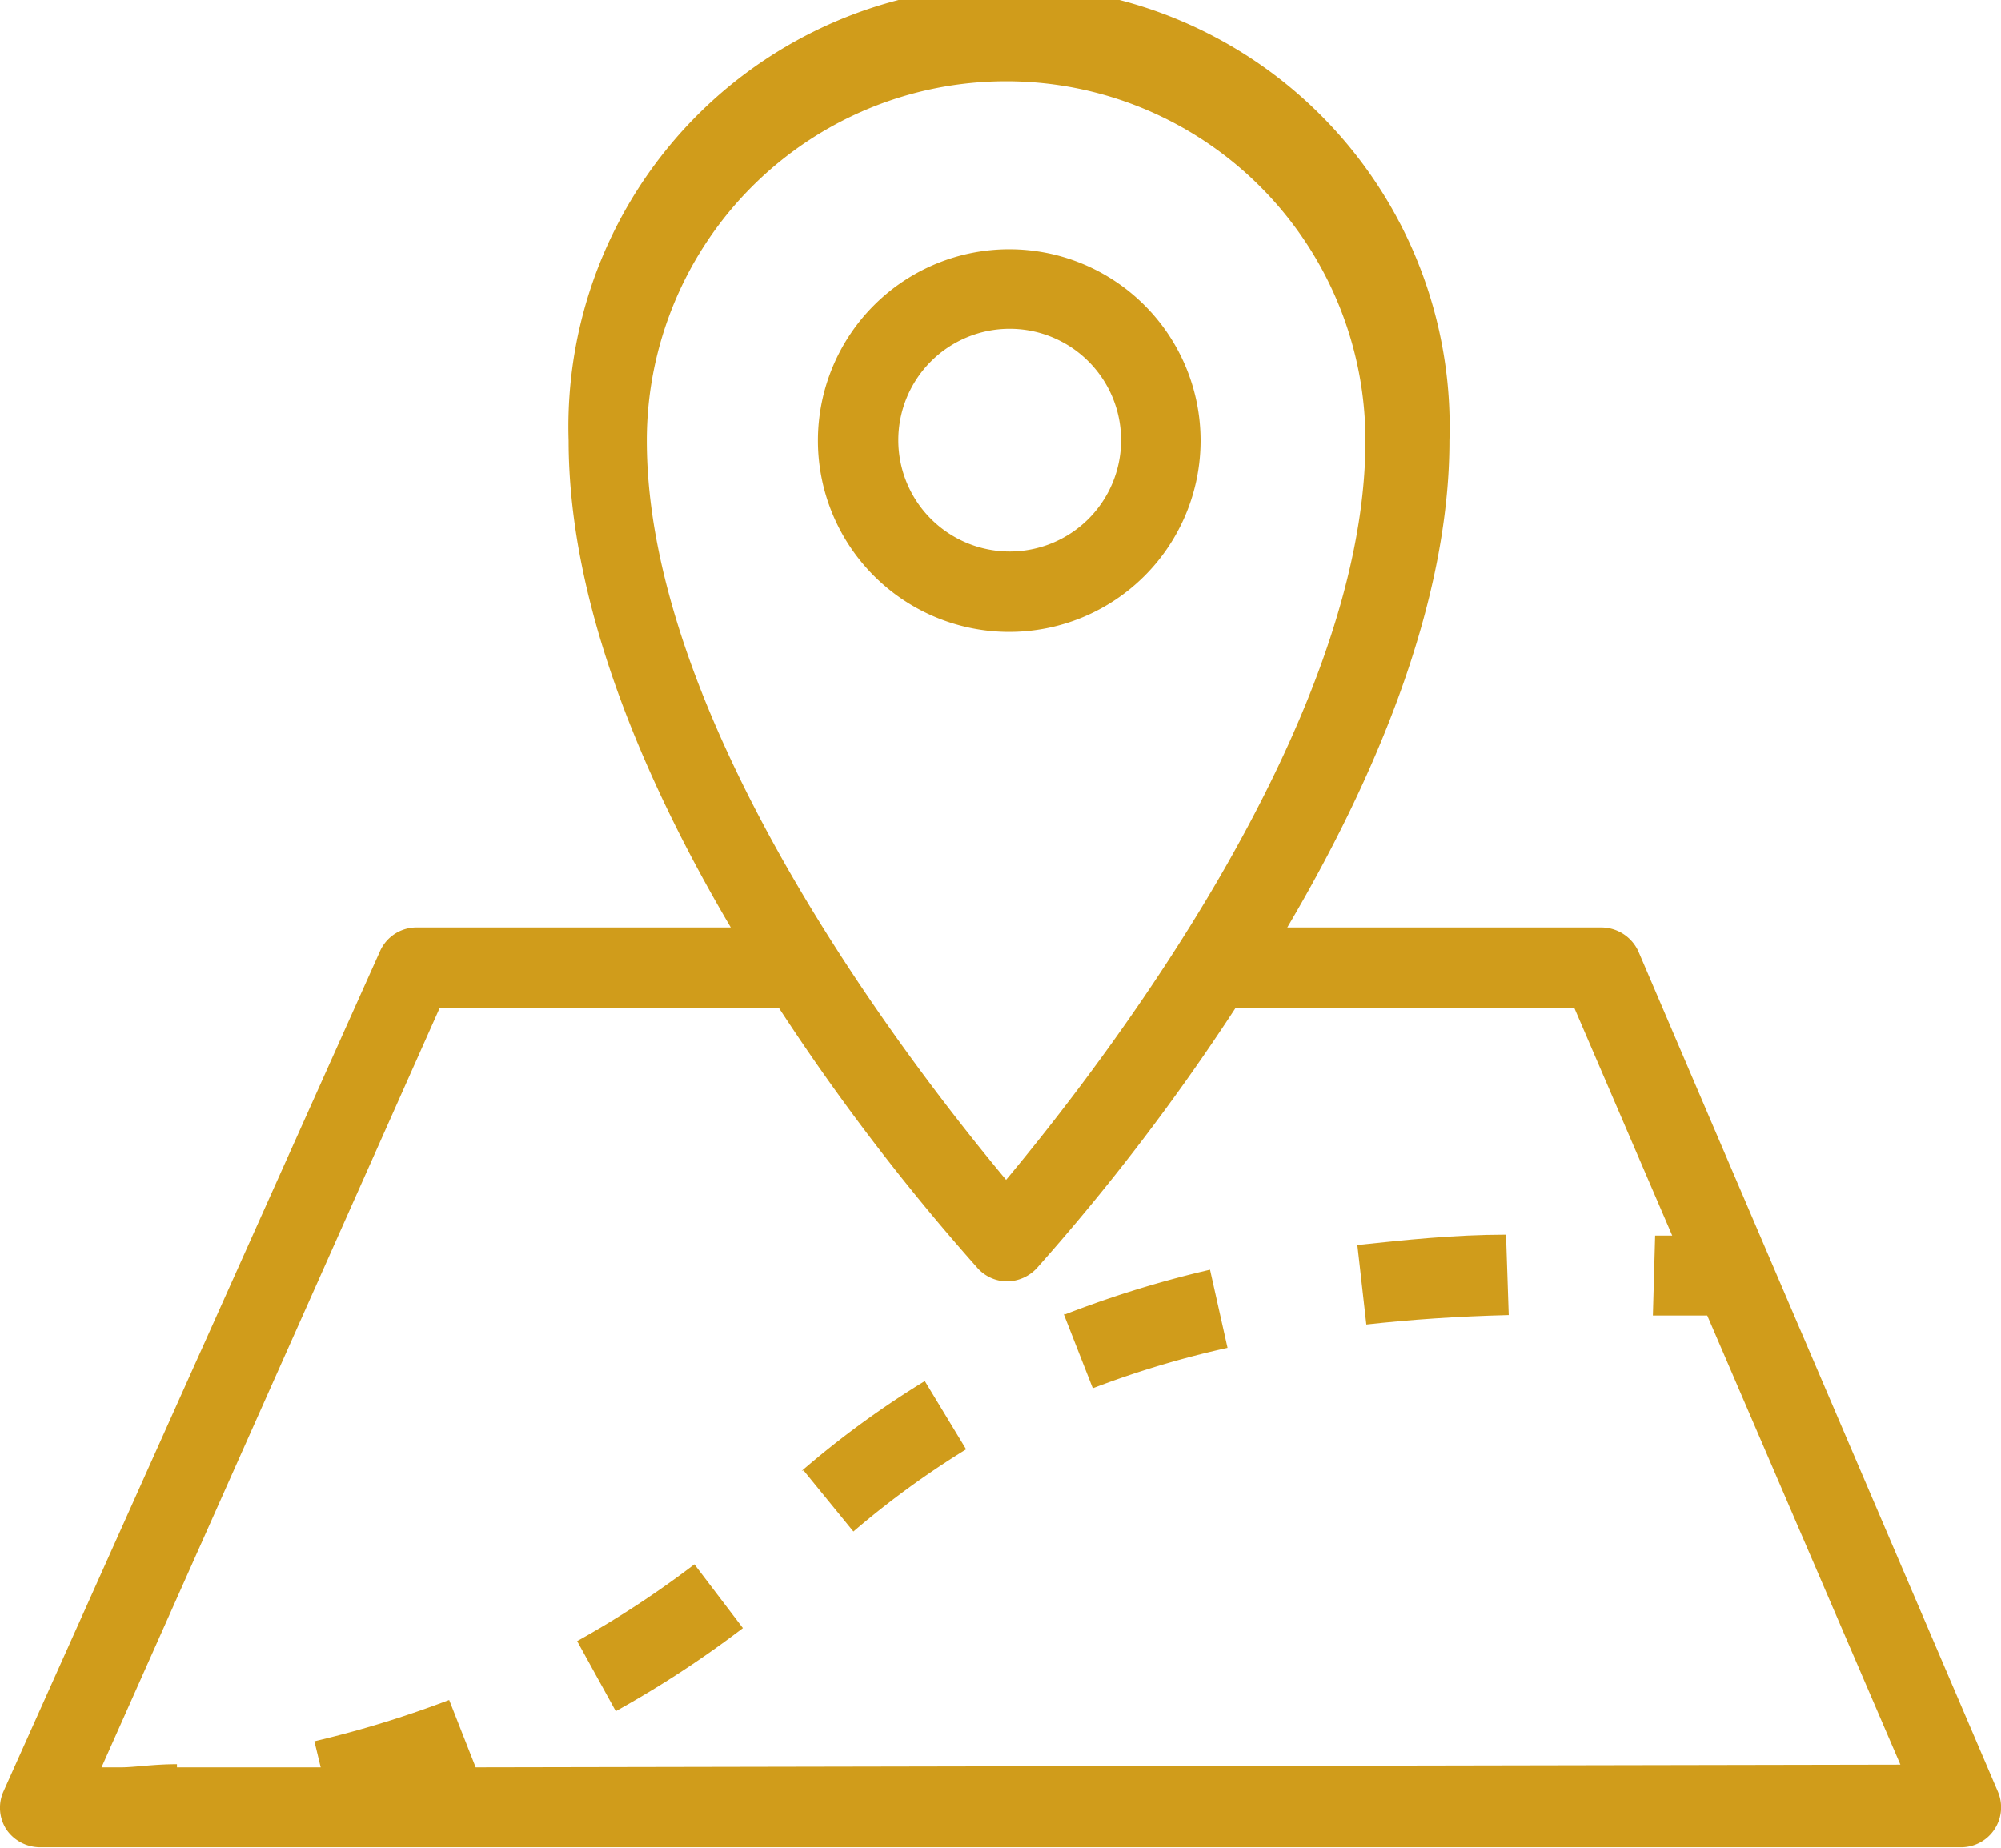 <svg xmlns="http://www.w3.org/2000/svg" viewBox="0 0 44.55 41.14"><defs><style>.cls-1{fill:#d09c1b;}</style></defs><title>icon6</title><g id="Layer_2" data-name="Layer 2"><g id="Layer_1-2" data-name="Layer 1"><path class="cls-1" d="M10.59,39.35,10,37.85a23.65,23.65,0,0,1-3,.92l.14.58H3.94v-.07c-.53,0-.95.07-1.24.07H2.26L9.79,22.44h7.55a49,49,0,0,0,4.43,5.8.89.89,0,0,0,.65.29.92.92,0,0,0,.66-.29,49,49,0,0,0,4.43-5.8h7.54l2.18,5.07h-.38l-.05,1.78,1.21,0,4.3,10ZM14.4,9.81a8,8,0,1,1,16,0c0,6.39-6,14.06-8,16.46-2-2.4-8-10.07-8-16.46M44.48,39.89l-8-18.7a.91.91,0,0,0-.82-.54h-7c1.93-3.27,3.61-7.19,3.61-10.84a9.81,9.81,0,1,0-19.61,0c0,3.65,1.68,7.57,3.61,10.84h-7a.89.89,0,0,0-.81.53L.08,39.88a.89.89,0,0,0,.06.85.91.91,0,0,0,.75.4H43.66a.89.89,0,0,0,.82-1.24"/><path class="cls-1" d="M20,9.81a2.48,2.48,0,1,1,2.47,2.47A2.48,2.48,0,0,1,20,9.81m6.73,0a4.26,4.26,0,1,0-4.26,4.26,4.26,4.26,0,0,0,4.26-4.26"/><path class="cls-1" d="M30.22,27.72l.2,1.77c1-.11,2-.18,3.17-.21l-.06-1.79c-1.16,0-2.27.12-3.31.23"/><path class="cls-1" d="M12.85,36.54l.86,1.56a23.33,23.33,0,0,0,2.83-1.85l-1.08-1.42a21.71,21.71,0,0,1-2.61,1.71"/><path class="cls-1" d="M17.89,32.74,19,34.1a19.74,19.74,0,0,1,2.51-1.83l-.92-1.52a20.65,20.65,0,0,0-2.74,2"/><path class="cls-1" d="M23.68,29.25l.65,1.66a21.21,21.21,0,0,1,3-.9l-.39-1.74a23.59,23.59,0,0,0-3.24,1"/></g></g></svg>